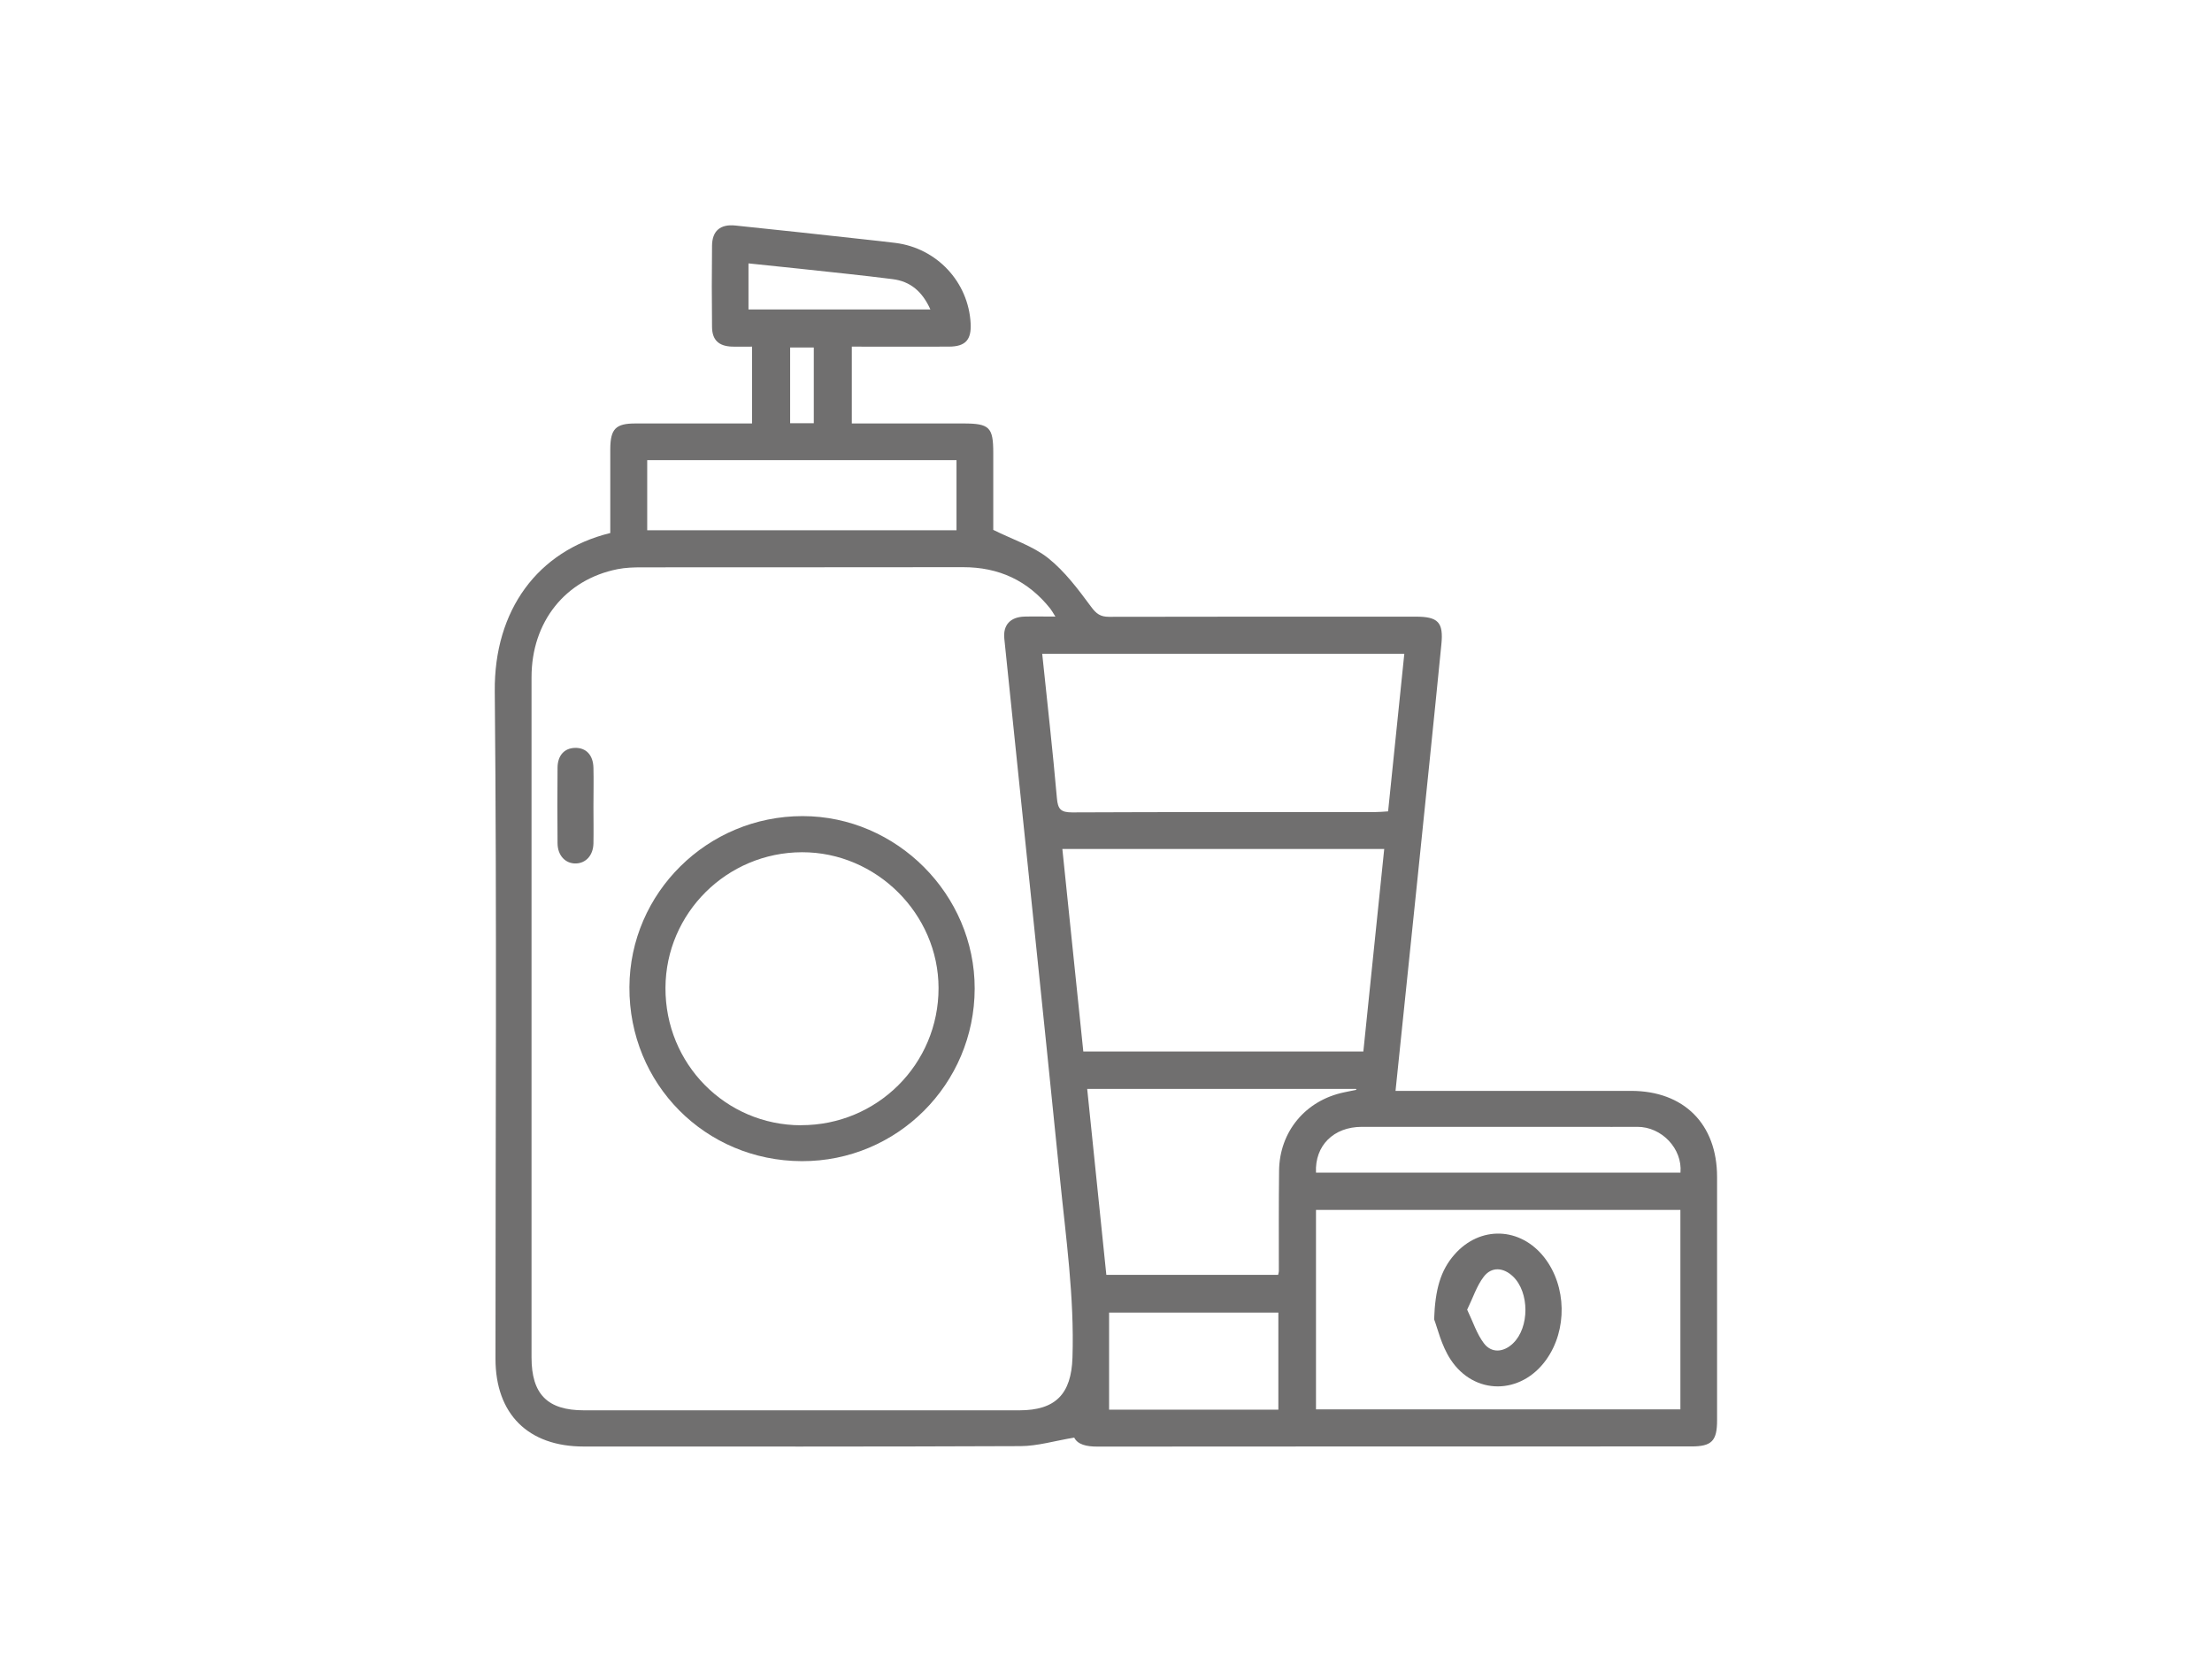 <?xml version="1.0" encoding="UTF-8"?> <svg xmlns="http://www.w3.org/2000/svg" id="Capa_1" data-name="Capa 1" viewBox="0 0 279.78 211.5"><defs><style> .cls-1 { fill: #706f6f; } </style></defs><path class="cls-1" d="m135.88,181.86c-2.49.41-4.64,1.07-6.8,1.08-18.42.08-36.83.05-55.25.05-7.03,0-11.16-4.11-11.16-11.11,0-28.14.18-56.28-.09-84.42-.1-10.26,5.43-17.79,14.61-20.03,0-2.1,0-4.25,0-6.41,0-1.41,0-2.82,0-4.24.02-2.53.69-3.21,3.17-3.21,4.88,0,9.76,0,14.76,0v-9.72c-.84,0-1.69.02-2.53,0-1.69-.06-2.52-.84-2.53-2.5-.04-3.42-.04-6.85,0-10.27.02-1.86,1.03-2.75,2.95-2.55,5.4.55,10.8,1.15,16.19,1.74,1.35.15,2.7.29,4.05.46,5.25.66,9.24,4.94,9.52,10.18.11,2.07-.65,2.93-2.73,2.94-4.06.02-8.13,0-12.3,0v9.72c.62,0,1.25,0,1.88,0,4.07,0,8.15,0,12.22,0,3.31,0,3.79.47,3.79,3.71,0,3.36,0,6.73,0,9.75,2.49,1.24,5.01,2.04,6.94,3.57,2.11,1.68,3.8,3.95,5.43,6.15.66.9,1.18,1.28,2.27,1.28,12.93-.03,25.86-.02,38.79-.02,2.82,0,3.53.69,3.25,3.49-.99,10.05-2.04,20.09-3.07,30.14-.89,8.69-1.8,17.39-2.73,26.36h1.76c9.34,0,18.69,0,28.03,0,6.68,0,10.88,4.2,10.88,10.89,0,10.27,0,20.53,0,30.8,0,2.6-.68,3.29-3.26,3.29-25.04,0-50.09,0-75.13.02-1.36,0-2.48-.25-2.92-1.14Zm-2.38-103.84c-.32-.51-.47-.79-.66-1.03-2.83-3.55-6.51-5.25-11.05-5.24-13.53.03-27.06,0-40.59.02-1.03,0-2.08.03-3.08.23-6.62,1.31-10.89,6.67-10.89,13.67,0,28.69,0,57.37,0,86.06,0,4.64,2.02,6.68,6.62,6.68,18.36,0,36.73,0,55.09,0,4.59,0,6.56-2.08,6.71-6.66.25-7.64-.83-15.17-1.59-22.73-1.11-11.02-2.25-22.04-3.39-33.06-1.21-11.72-2.44-23.44-3.64-35.16-.18-1.74.76-2.75,2.56-2.8,1.19-.03,2.39,0,3.9,0Zm38.94,55c.89-8.6,1.76-17.05,2.64-25.62h-40.71c.89,8.58,1.76,17.07,2.65,25.62h35.42Zm-5.99,20.04v25.23h46.09v-25.23h-46.09Zm11.17-70.36h-45.8c.64,6.17,1.33,12.21,1.86,18.27.12,1.4.5,1.8,1.92,1.8,12.76-.06,25.53-.03,38.29-.04.52,0,1.04-.05,1.68-.09.69-6.7,1.36-13.27,2.05-19.93Zm-37.69,78.57h21.73c.05-.24.09-.34.09-.45,0-4.24-.02-8.48.03-12.71.05-4.97,3.36-8.92,8.24-9.93.51-.11,1.02-.21,1.54-.32l-.05-.11h-34c.81,7.88,1.61,15.65,2.42,23.52Zm-58.07-94.19h39.12v-8.87h-39.12v8.87Zm58.42,98.97v12.28h21.41v-12.28h-21.41Zm72.27-17.7c.27-3.05-2.4-5.82-5.46-5.8-2.17.02-4.34,0-6.51,0-9.44,0-18.89-.01-28.33,0-3.58,0-5.96,2.38-5.8,5.79h46.11ZM94.67,39.15h23.01c-1.02-2.27-2.53-3.56-4.79-3.84-3.92-.5-7.86-.89-11.79-1.32-2.12-.23-4.24-.44-6.43-.67v5.83Zm8.26,14.39v-9.58h-2.99v9.58h2.99Z"></path><path class="cls-1" d="m101.41,146.89c-12.22-.04-21.86-9.77-21.8-22.01.05-11.94,9.87-21.64,21.9-21.64,11.9,0,21.79,9.92,21.77,21.82-.02,12.1-9.82,21.87-21.87,21.83Zm-.1-4.55c9.64.02,17.41-7.73,17.4-17.35-.01-9.38-7.87-17.2-17.27-17.18-9.5.02-17.23,7.7-17.27,17.15-.04,9.62,7.59,17.37,17.14,17.39Z"></path><path class="cls-1" d="m75.06,102c0,1.57.03,3.14,0,4.71-.04,1.49-.94,2.48-2.21,2.52-1.32.04-2.32-.99-2.33-2.56-.03-3.19-.03-6.39,0-9.58.02-1.54.88-2.45,2.2-2.48,1.4-.04,2.3.89,2.34,2.52.04,1.62,0,3.25,0,4.87Z"></path><path class="cls-1" d="m181.39,166.92c.13-3.79.81-6.2,2.57-8.21,3.23-3.69,8.35-3.51,11.38.38,2.82,3.63,2.92,9.16.23,12.92-3.19,4.47-9.11,4.54-12.11-.05-1.17-1.79-1.66-4.02-2.06-5.04Zm4.18-1.24c.73,1.51,1.2,3.03,2.1,4.23.98,1.31,2.5,1.18,3.7.03,2.1-2.01,2.09-6.47-.01-8.47-1.21-1.15-2.71-1.26-3.7.05-.88,1.15-1.34,2.62-2.09,4.16Z"></path></svg> 